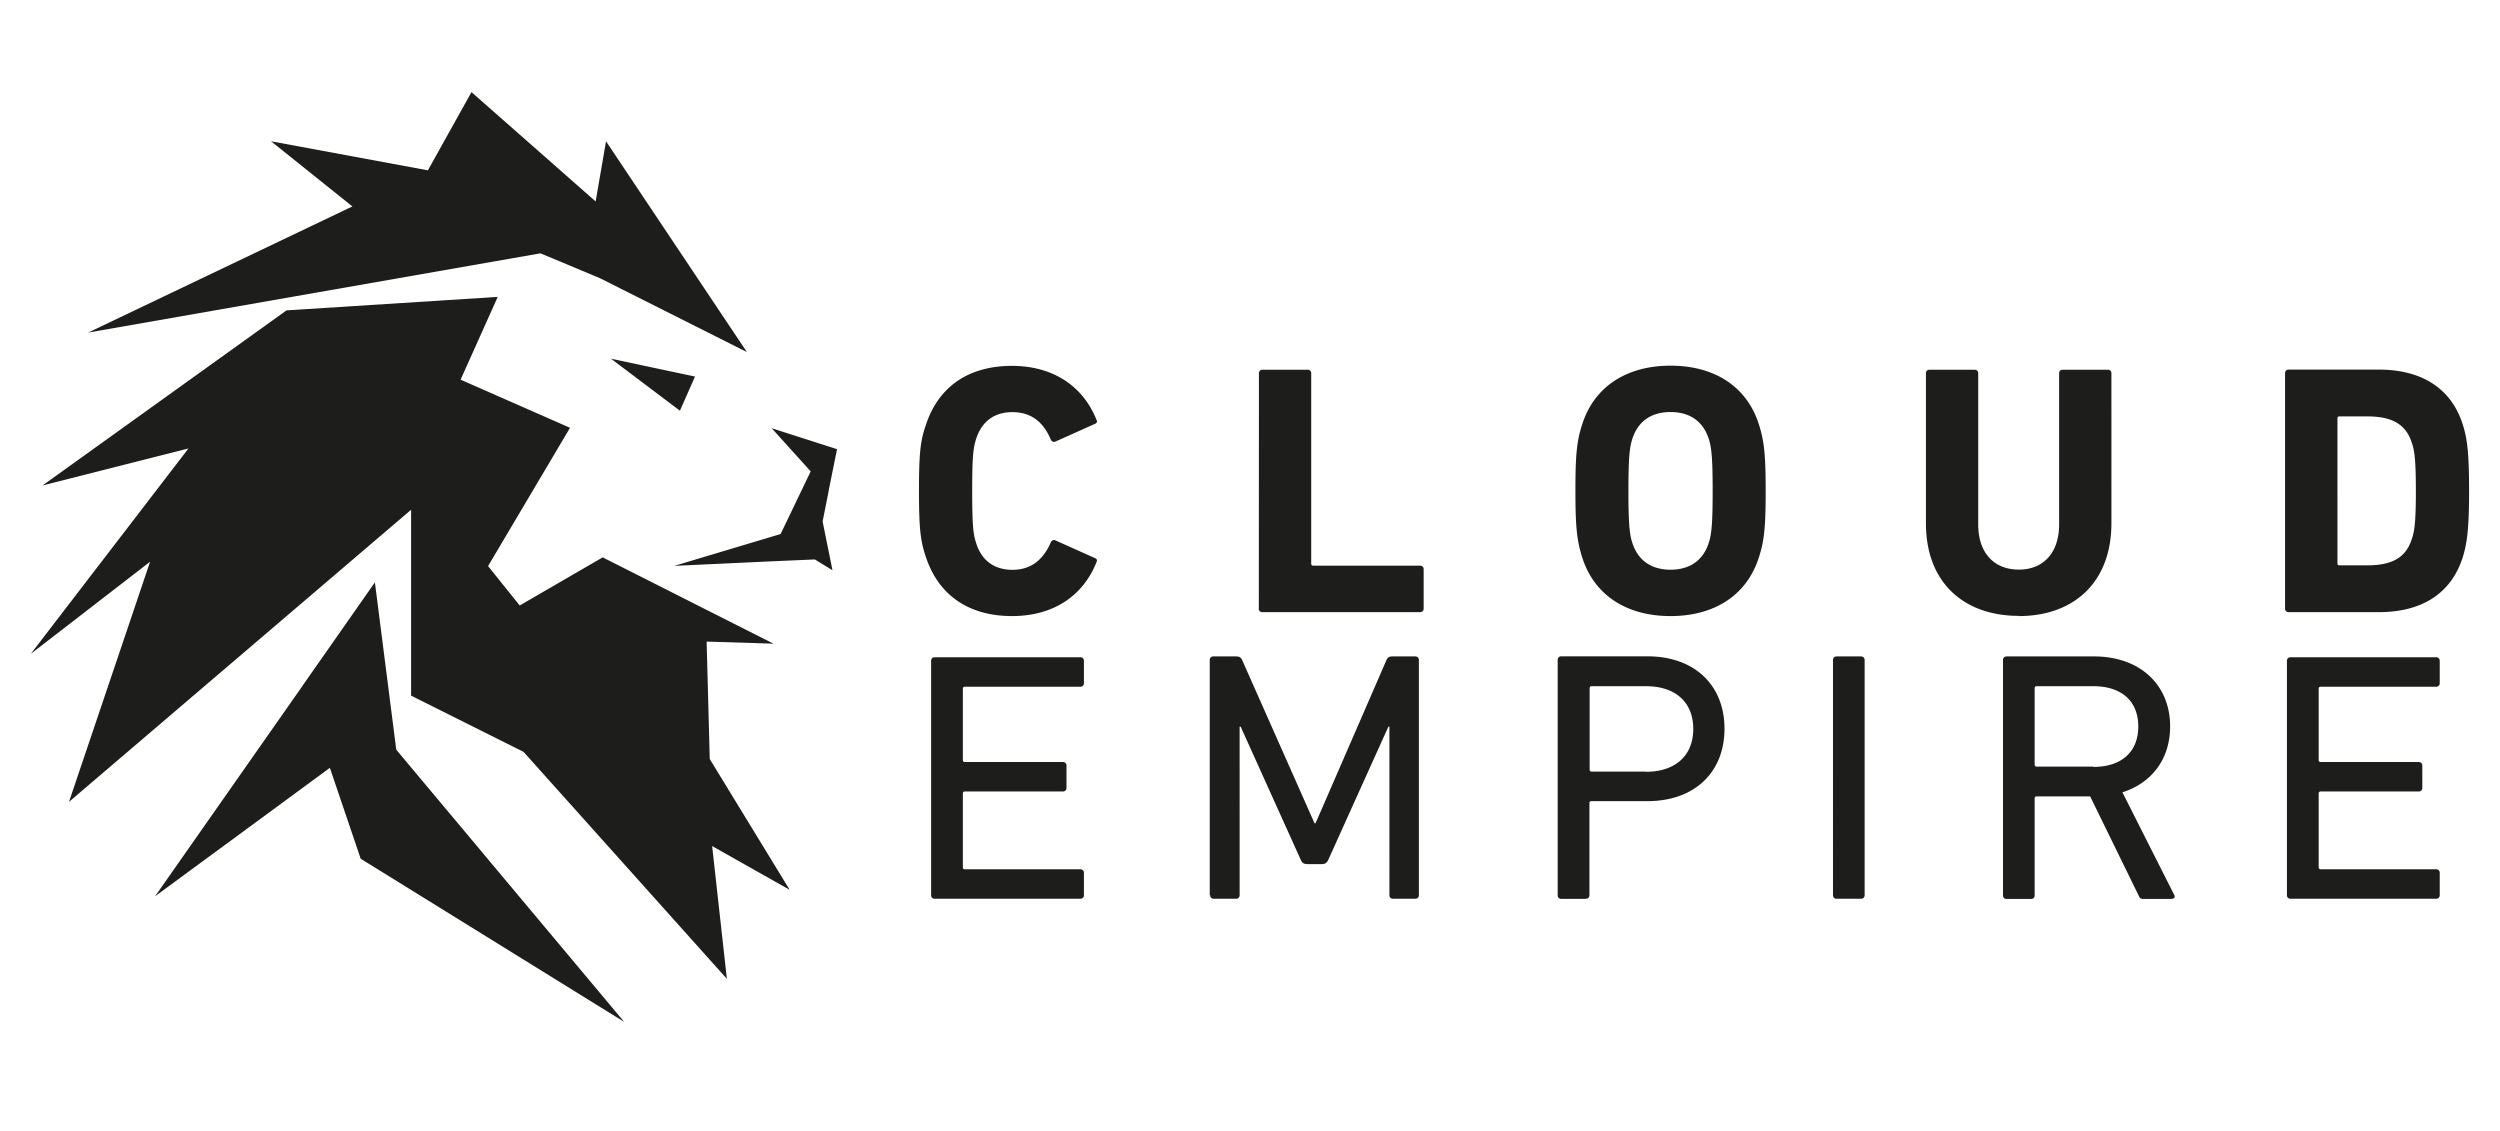 <svg xmlns="http://www.w3.org/2000/svg" viewBox="0 0 241 109" fill="#1d1d1b" xmlns:v="https://vecta.io/nano"><path d="M8.5 32.06L33.97 19.9l-7.84-6.28 15.12 2.8 4.2-7.54 11.97 10.54 1-5.8L72 33.94l-14.16-7.12-5.74-2.4-43.6 7.64zm57.04 7.54L67 36.3l-8.1-1.72 6.63 5zm14.33 7.75l.82-4.05-6.3-2.02 3.76 4.16-2.9 6.04L65 54.55l8.98-.42 4.57-.2 1.7 1.04-.95-4.7.58-2.92zm-50.73 18.8L14.95 86.4 31.8 74.02l2.97 8.76 25.4 15.73L38.2 72.27l-2.06-16.13-7 10zm60.1-12.5c1.24 3.8 4.23 5.74 8.32 5.74 3.95 0 6.84-1.92 8.14-5.2.1-.17.03-.34-.17-.4l-3.75-1.68a.33.33 0 0 0-.48.17c-.65 1.5-1.75 2.65-3.7 2.65-1.82 0-3-.96-3.5-2.58-.28-.86-.38-1.68-.38-5.02 0-3.33.1-4.16.38-5.02.52-1.62 1.68-2.58 3.5-2.58 1.96 0 3.06 1.13 3.7 2.65.1.2.28.28.48.17l3.75-1.68c.2-.07.28-.24.17-.4-1.3-3.26-4.2-5.2-8.14-5.2-4.1 0-7.08 1.92-8.32 5.74-.52 1.5-.65 2.72-.65 6.32s.14 4.8.65 6.32h0zm32.1 5.02c0 .2.14.34.34.34h15.22c.2 0 .34-.14.34-.34v-3.8c0-.2-.14-.34-.34-.34h-10.3c-.14 0-.2-.07-.2-.2V35.98c0-.2-.14-.34-.34-.34h-4.36c-.2 0-.34.14-.34.34l-.01 22.68zm39.7.72c4.1 0 7.32-1.9 8.52-5.67.52-1.62.65-2.92.65-6.4s-.14-4.78-.65-6.4c-1.2-3.78-4.43-5.67-8.52-5.67s-7.32 1.9-8.52 5.67c-.52 1.6-.65 2.92-.65 6.4s.14 4.78.65 6.4c1.2 3.78 4.43 5.67 8.52 5.67h0zm0-4.47c-1.92 0-3.16-.96-3.68-2.58-.28-.82-.38-1.96-.38-5.02s.1-4.2.38-5.02c.52-1.62 1.75-2.58 3.68-2.58 1.92 0 3.16.96 3.68 2.58.28.82.38 1.96.38 5.02s-.1 4.2-.38 5.02c-.52 1.62-1.76 2.58-3.68 2.58h0zm33.57 4.47c5.22 0 8.93-3.16 8.93-8.97V35.98c0-.2-.14-.34-.34-.34h-4.36c-.2 0-.34.14-.34.34v14.57c0 2.78-1.55 4.36-3.88 4.36-2.37 0-3.92-1.58-3.92-4.36V35.98c0-.2-.14-.34-.34-.34H186c-.2 0-.34.14-.34.34V50.4c-.02 5.8 3.7 8.97 8.95 8.97h0zm25.67-.72c0 .2.14.34.34.34h8.7c4.1 0 6.94-1.75 8.08-5.26.4-1.3.62-2.6.62-6.43 0-3.8-.2-5.12-.62-6.43-1.13-3.5-4-5.26-8.08-5.26h-8.7c-.2 0-.34.14-.34.34v22.7zm5.05-4.37V40.34c0-.14.07-.2.2-.2h2.65c2.34 0 3.75.7 4.33 2.58.24.7.38 1.58.38 4.6s-.14 3.92-.38 4.6c-.58 1.9-2 2.58-4.33 2.58h-2.65c-.14.01-.2-.06-.2-.2h0zm-135.57 32c0 .2.14.34.34.34h14.05c.2 0 .34-.14.34-.34v-2.16c0-.2-.14-.34-.34-.34H93.02c-.14 0-.2-.07-.2-.2v-7.1c0-.14.07-.2.2-.2h9.45c.2 0 .34-.14.34-.34V73.8c0-.2-.14-.34-.34-.34h-9.45c-.14 0-.2-.07-.2-.2V66.4c0-.14.07-.2.2-.2h11.13c.2 0 .34-.14.34-.34V63.7c0-.2-.14-.34-.34-.34H90.1c-.2 0-.34.14-.34.34v22.6zm26.9 0c0 .2.14.34.34.34h2.16c.2 0 .34-.14.34-.34V70.05h.1l5.8 12.85c.14.3.3.4.65.4h1.37c.3 0 .48-.1.62-.4l5.8-12.85h.1V86.3c0 .2.14.34.34.34h2.16c.2 0 .34-.14.34-.34V63.62c0-.2-.14-.34-.34-.34h-2.23c-.28 0-.45.1-.55.34l-6.84 15.74h-.1l-6.98-15.74c-.1-.24-.28-.34-.55-.34h-2.23c-.2 0-.34.14-.34.34V86.3h.02zm36.22.34c.2 0 .34-.14.34-.34v-8.87c0-.14.07-.2.2-.2h5.4c4.5 0 7.42-2.75 7.42-6.98s-2.92-6.98-7.42-6.98h-8.32c-.2 0-.34.14-.34.34v22.7c0 .2.14.34.34.34h2.37zm5.78-12.26h-5.22c-.14 0-.2-.07-.2-.2v-7.83c0-.14.07-.2.2-.2h5.22c2.9 0 4.57 1.58 4.57 4.12 0 2.55-1.7 4.13-4.57 4.13h0zM176.7 86.3c0 .2.14.34.34.34h2.37c.2 0 .34-.14.34-.34V63.62c0-.2-.14-.34-.34-.34h-2.37c-.2 0-.34.14-.34.34V86.3zm32.68.34c.24 0 .34-.2.2-.4l-4.98-9.86c2.82-.9 4.6-3.2 4.6-6.36 0-4.05-2.96-6.74-7.32-6.74h-8.45c-.2 0-.34.14-.34.34v22.7c0 .2.14.34.34.34h2.37c.2 0 .34-.14.34-.34v-9.35c0-.14.07-.2.2-.2h5.15l4.67 9.55c.1.24.2.34.45.34h2.75v.01zM201.8 73.9h-5.46c-.14 0-.2-.07-.2-.2v-7.35c0-.14.07-.2.2-.2h5.46c2.72 0 4.33 1.44 4.33 3.88s-1.6 3.9-4.33 3.9h0zm18.66 12.4c0 .2.14.34.34.34h14.05c.2 0 .34-.14.34-.34v-2.16c0-.2-.14-.34-.34-.34h-11.13c-.14 0-.2-.07-.2-.2v-7.1c0-.14.07-.2.2-.2h9.45c.2 0 .34-.14.34-.34V73.8c0-.2-.14-.34-.34-.34h-9.45c-.14 0-.2-.07-.2-.2V66.4c0-.14.07-.2.2-.2h11.13c.2 0 .34-.14.34-.34V63.7c0-.2-.14-.34-.34-.34H220.8c-.2 0-.34.14-.34.34v22.6zM76.1 85.74l-7.68-12.57-.3-11.32 6.44.2-16.46-8.32-8 4.64-3.05-3.8 7.9-13.33L44.4 36.6l3.58-7.98-20.36 1.3L4.1 46.8l14.07-3.57-15.2 19.8 11.5-8.88L6.65 77.3l32.98-28.16v17.92l10.84 5.42 19.6 21.88-1.42-12.8 7.44 4.2z"/></svg>